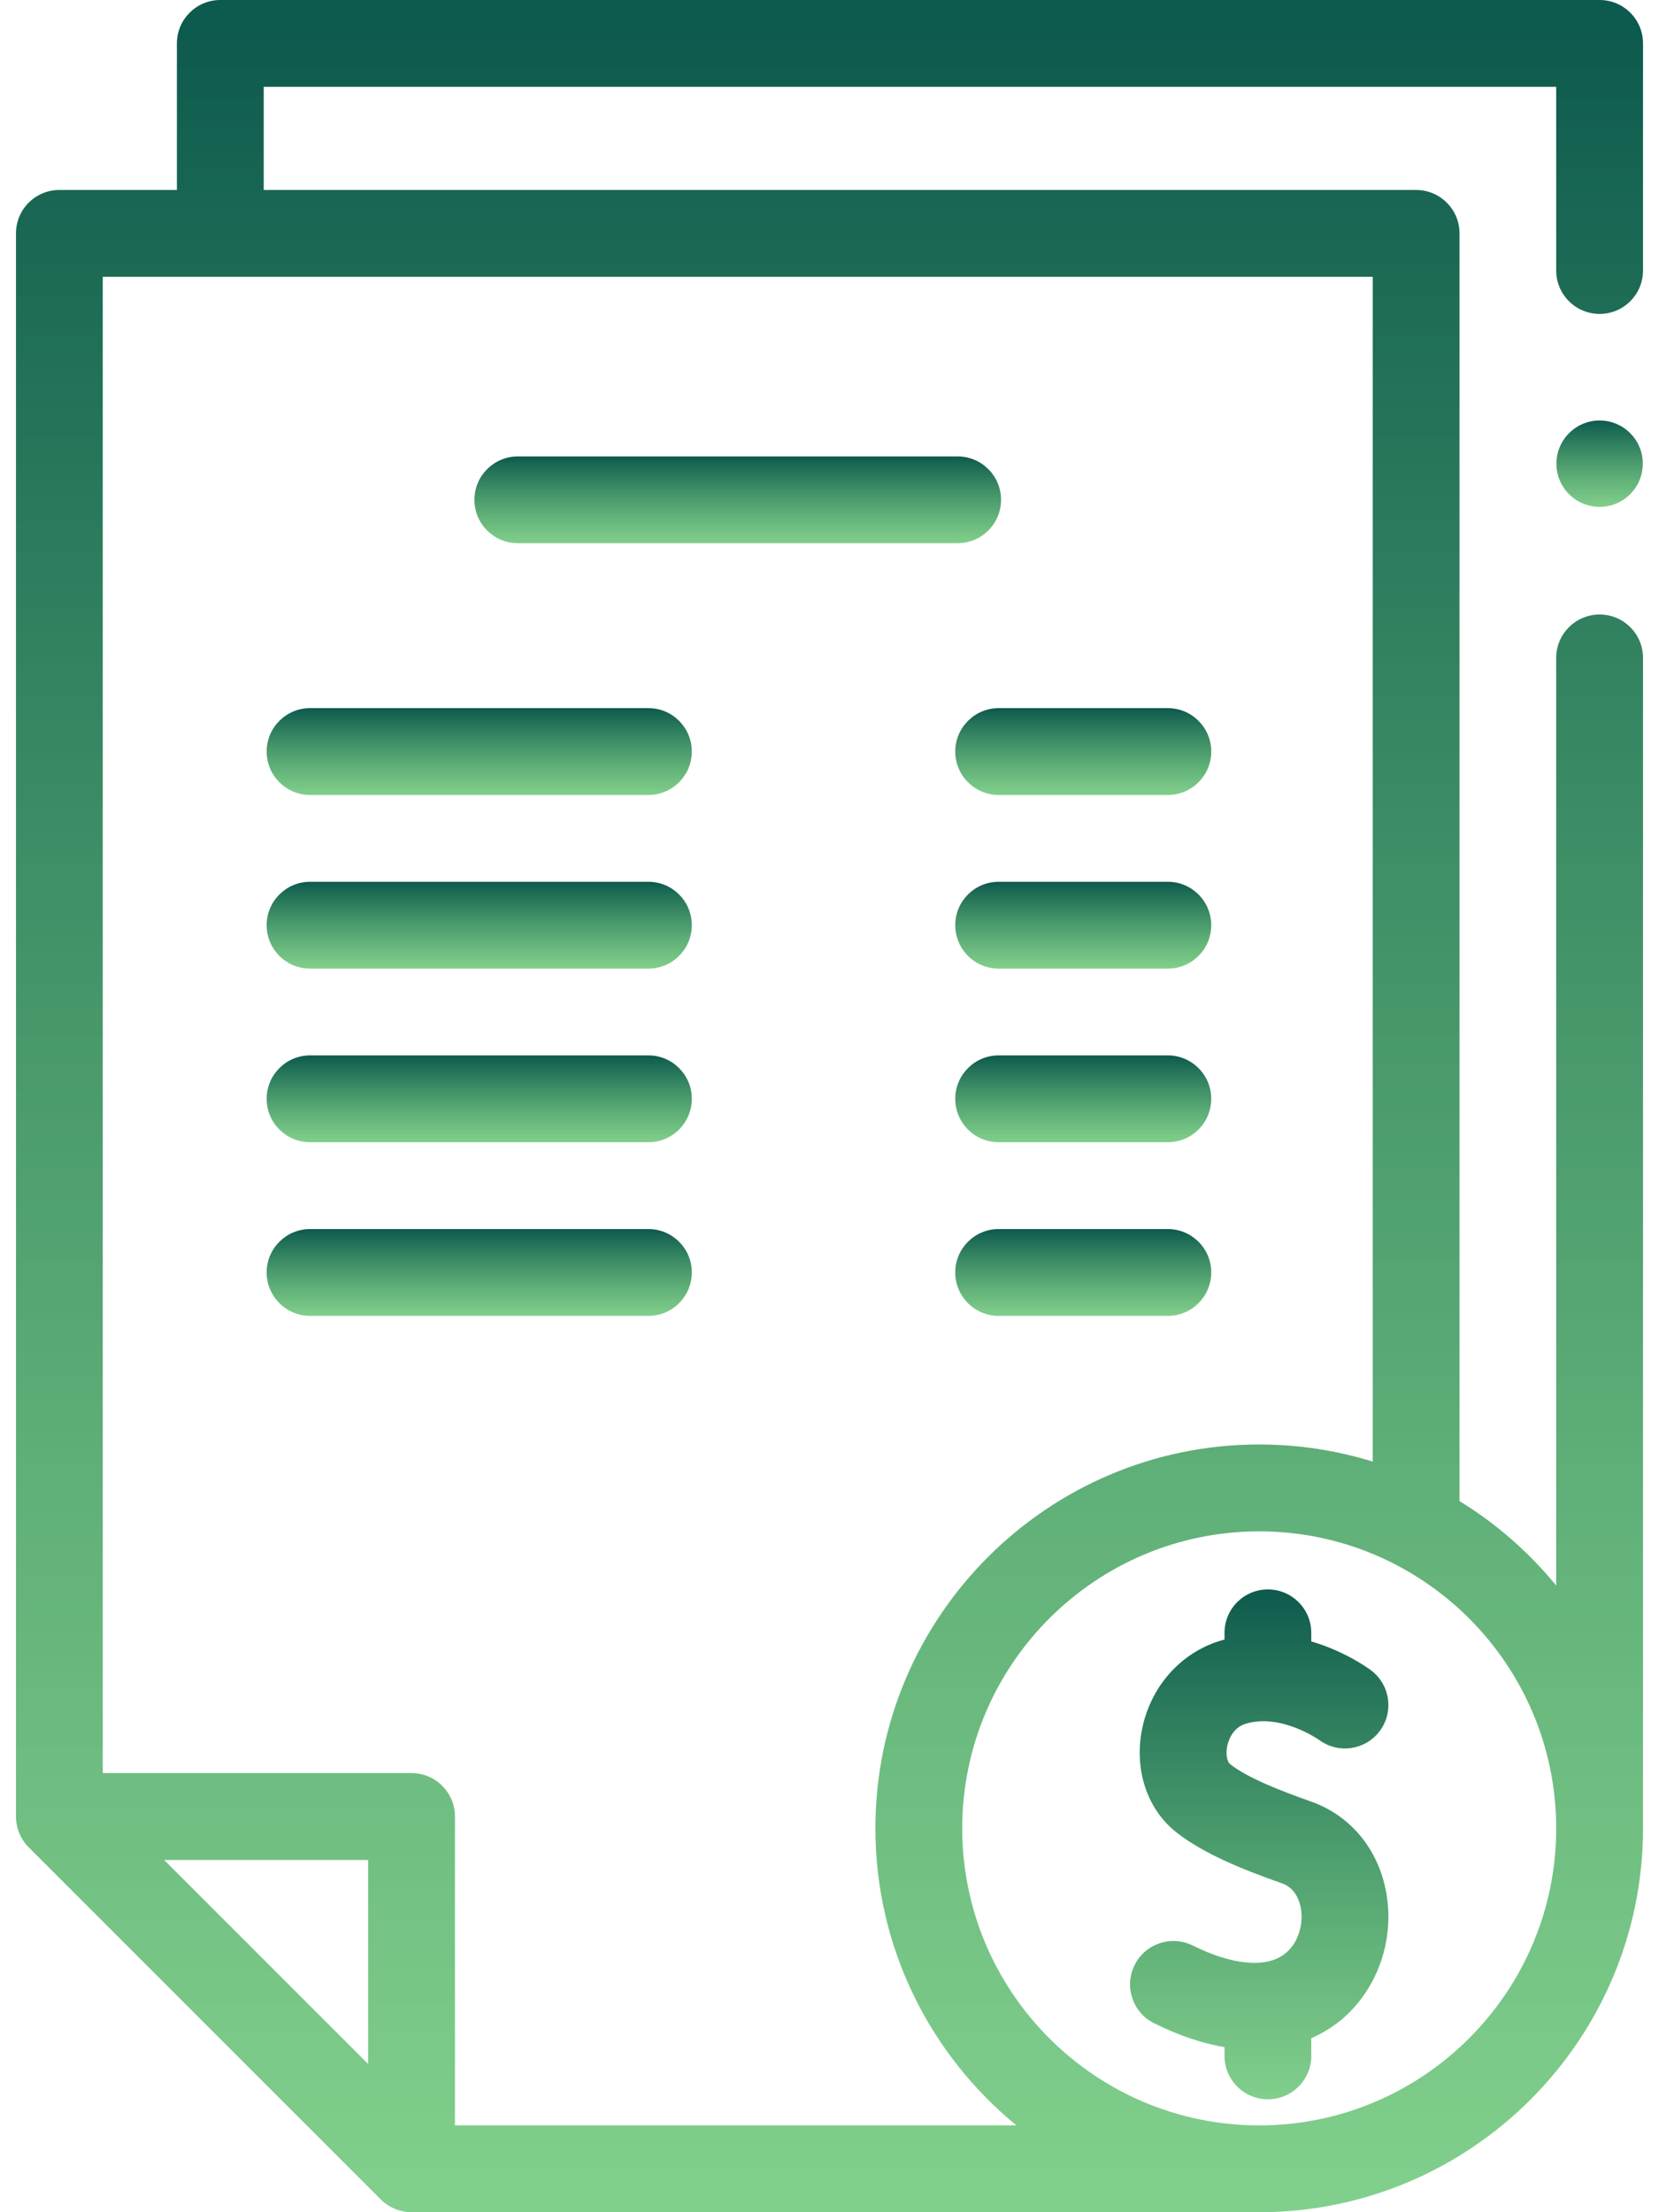 <?xml version="1.0" encoding="UTF-8" standalone="no"?><!DOCTYPE svg PUBLIC "-//W3C//DTD SVG 1.1//EN" "http://www.w3.org/Graphics/SVG/1.1/DTD/svg11.dtd"><svg width="100%" height="100%" viewBox="0 0 30 40" version="1.1" xmlns="http://www.w3.org/2000/svg" xmlns:xlink="http://www.w3.org/1999/xlink" xml:space="preserve" xmlns:serif="http://www.serif.com/" style="fill-rule:evenodd;clip-rule:evenodd;stroke-linejoin:round;stroke-miterlimit:2;"><path d="M28.926,9.165c0.432,0 0.781,-0.349 0.781,-0.781c0,-0.431 -0.349,-0.781 -0.781,-0.781c-0.431,-0 -0.781,0.35 -0.781,0.781c-0,0.432 0.35,0.781 0.781,0.781Z" style="fill:url(#_Linear1);fill-rule:nonzero;"/><path d="M29.711,0.785c0,-0.434 -0.351,-0.785 -0.785,-0.785l-24.942,0c-0.434,0 -0.785,0.351 -0.785,0.785l-0,2.65l-2.126,-0c-0.433,-0 -0.784,0.351 -0.784,0.785l-0,28.626c-0,0.206 0.084,0.409 0.229,0.555l6.369,6.369c0.146,0.146 0.349,0.23 0.555,0.23l15.328,-0c3.825,-0 6.938,-3.111 6.941,-6.935c-0,-0.002 0,-0.004 0,-0.006l0,-21.163c0,-0.434 -0.351,-0.785 -0.785,-0.785c-0.433,0 -0.785,0.351 -0.785,0.785l0,16.773c-0.492,-0.602 -1.083,-1.119 -1.748,-1.527l-0,-22.922c-0,-0.434 -0.352,-0.785 -0.785,-0.785l-20.839,-0l-0,-1.865l23.372,-0l0,3.321c0,0.433 0.352,0.785 0.785,0.785c0.434,-0 0.785,-0.352 0.785,-0.785l0,-4.106Zm-23.054,36.535l-3.689,-3.689l3.689,0l0,3.689Zm21.484,-4.261c0,2.962 -2.409,5.371 -5.37,5.371l-0.002,0c-2.961,-0.001 -5.369,-2.41 -5.369,-5.371c-0,-2.961 2.409,-5.37 5.371,-5.37c2.961,-0 5.37,2.409 5.37,5.371Zm-3.318,-6.631c-0.649,-0.201 -1.338,-0.31 -2.053,-0.31c-3.826,0 -6.94,3.114 -6.94,6.941c-0,2.162 0.994,4.096 2.549,5.37l-10.152,0l0,-5.584c0,-0.433 -0.351,-0.785 -0.785,-0.785l-5.584,0l0,-27.056l22.965,-0l-0,21.424Z" style="fill:url(#_Linear2);fill-rule:nonzero;"/><path d="M5.607,14.374l6.118,0c0.434,0 0.785,-0.351 0.785,-0.785c0,-0.433 -0.351,-0.785 -0.785,-0.785l-6.118,0c-0.433,0 -0.785,0.352 -0.785,0.785c0,0.434 0.352,0.785 0.785,0.785Z" style="fill:url(#_Linear3);fill-rule:nonzero;"/><path d="M5.607,17.514l6.118,-0c0.434,-0 0.785,-0.352 0.785,-0.785c0,-0.434 -0.351,-0.785 -0.785,-0.785l-6.118,-0c-0.433,-0 -0.785,0.351 -0.785,0.785c0,0.433 0.352,0.785 0.785,0.785Z" style="fill:url(#_Linear4);fill-rule:nonzero;"/><path d="M5.607,20.653l6.118,0c0.434,0 0.785,-0.351 0.785,-0.785c0,-0.433 -0.351,-0.785 -0.785,-0.785l-6.118,0c-0.433,0 -0.785,0.352 -0.785,0.785c0,0.434 0.352,0.785 0.785,0.785Z" style="fill:url(#_Linear5);fill-rule:nonzero;"/><path d="M11.725,22.223l-6.118,0c-0.433,0 -0.785,0.351 -0.785,0.785c0,0.433 0.352,0.785 0.785,0.785l6.118,-0c0.434,-0 0.785,-0.352 0.785,-0.785c0,-0.434 -0.351,-0.785 -0.785,-0.785Z" style="fill:url(#_Linear6);fill-rule:nonzero;"/><path d="M17.274,13.589c0,0.434 0.352,0.785 0.785,0.785l3.059,0c0.434,0 0.785,-0.351 0.785,-0.785c0,-0.433 -0.351,-0.785 -0.785,-0.785l-3.059,0c-0.433,0 -0.785,0.352 -0.785,0.785Z" style="fill:url(#_Linear7);fill-rule:nonzero;"/><path d="M21.118,15.944l-3.059,-0c-0.434,-0 -0.785,0.351 -0.785,0.785c-0,0.433 0.351,0.785 0.785,0.785l3.059,-0c0.433,-0 0.785,-0.352 0.785,-0.785c-0,-0.434 -0.352,-0.785 -0.785,-0.785Z" style="fill:url(#_Linear8);fill-rule:nonzero;"/><path d="M21.118,19.083l-3.059,0c-0.434,0 -0.785,0.352 -0.785,0.785c-0,0.434 0.351,0.785 0.785,0.785l3.059,0c0.433,0 0.785,-0.351 0.785,-0.785c-0,-0.433 -0.352,-0.785 -0.785,-0.785Z" style="fill:url(#_Linear9);fill-rule:nonzero;"/><path d="M21.118,22.223l-3.059,0c-0.434,0 -0.785,0.351 -0.785,0.785c-0,0.433 0.351,0.785 0.785,0.785l3.059,-0c0.433,-0 0.785,-0.352 0.785,-0.785c-0,-0.434 -0.352,-0.785 -0.785,-0.785Z" style="fill:url(#_Linear10);fill-rule:nonzero;"/><path d="M22.143,29.524l-0,0.122c-0.023,0.006 -0.045,0.011 -0.068,0.018c-0.733,0.221 -1.28,0.845 -1.428,1.627c-0.136,0.726 0.104,1.432 0.628,1.842c0.502,0.394 1.214,0.676 1.909,0.921c0.252,0.09 0.323,0.336 0.344,0.475c0.038,0.264 -0.044,0.618 -0.313,0.813c-0.34,0.246 -0.94,0.186 -1.646,-0.164c-0.389,-0.193 -0.86,-0.034 -1.052,0.354c-0.193,0.388 -0.034,0.859 0.354,1.052c0.472,0.234 0.896,0.368 1.272,0.431l-0,0.158c-0,0.434 0.351,0.785 0.785,0.785c0.433,0 0.784,-0.351 0.784,-0.785l0,-0.319c0.172,-0.075 0.313,-0.161 0.424,-0.241c0.703,-0.51 1.074,-1.416 0.945,-2.309c-0.118,-0.821 -0.632,-1.468 -1.374,-1.73c-0.541,-0.191 -1.139,-0.421 -1.463,-0.676c-0.049,-0.038 -0.082,-0.166 -0.054,-0.316c0.015,-0.078 0.082,-0.338 0.338,-0.415c0.632,-0.19 1.309,0.281 1.331,0.297c0.348,0.254 0.836,0.18 1.093,-0.167c0.258,-0.348 0.185,-0.84 -0.163,-1.098c-0.075,-0.055 -0.487,-0.347 -1.077,-0.52l0,-0.155c0,-0.434 -0.351,-0.785 -0.785,-0.785c-0.433,-0 -0.784,0.351 -0.784,0.785Z" style="fill:url(#_Linear11);fill-rule:nonzero;"/><path d="M9.364,9.822l7.954,0c0.433,0 0.784,-0.351 0.784,-0.784c0,-0.434 -0.351,-0.785 -0.784,-0.785l-7.954,-0c-0.433,-0 -0.785,0.351 -0.785,0.785c0,0.433 0.352,0.784 0.785,0.784Z" style="fill:url(#_Linear12);fill-rule:nonzero;"/><defs><linearGradient id="_Linear1" x1="0" y1="0" x2="1" y2="0" gradientUnits="userSpaceOnUse" gradientTransform="matrix(9.56755e-17,1.562,-1.562,9.56755e-17,28.926,7.603)"><stop offset="0" style="stop-color:#005144;stop-opacity:0.95"/><stop offset="1" style="stop-color:#3db54e;stop-opacity:0.65"/></linearGradient><linearGradient id="_Linear2" x1="0" y1="0" x2="1" y2="0" gradientUnits="userSpaceOnUse" gradientTransform="matrix(2.44929e-15,40,-40,2.44929e-15,15,0)"><stop offset="0" style="stop-color:#005144;stop-opacity:0.95"/><stop offset="1" style="stop-color:#3db54e;stop-opacity:0.65"/></linearGradient><linearGradient id="_Linear3" x1="0" y1="0" x2="1" y2="0" gradientUnits="userSpaceOnUse" gradientTransform="matrix(9.61225e-17,1.57,-1.57,9.61225e-17,8.666,12.804)"><stop offset="0" style="stop-color:#005144;stop-opacity:0.95"/><stop offset="1" style="stop-color:#3db54e;stop-opacity:0.65"/></linearGradient><linearGradient id="_Linear4" x1="0" y1="0" x2="1" y2="0" gradientUnits="userSpaceOnUse" gradientTransform="matrix(9.61225e-17,1.57,-1.57,9.61225e-17,8.666,15.944)"><stop offset="0" style="stop-color:#005144;stop-opacity:0.95"/><stop offset="1" style="stop-color:#3db54e;stop-opacity:0.65"/></linearGradient><linearGradient id="_Linear5" x1="0" y1="0" x2="1" y2="0" gradientUnits="userSpaceOnUse" gradientTransform="matrix(9.61225e-17,1.57,-1.57,9.61225e-17,8.666,19.083)"><stop offset="0" style="stop-color:#005144;stop-opacity:0.95"/><stop offset="1" style="stop-color:#3db54e;stop-opacity:0.65"/></linearGradient><linearGradient id="_Linear6" x1="0" y1="0" x2="1" y2="0" gradientUnits="userSpaceOnUse" gradientTransform="matrix(9.61225e-17,1.57,-1.57,9.61225e-17,8.666,22.223)"><stop offset="0" style="stop-color:#005144;stop-opacity:0.95"/><stop offset="1" style="stop-color:#3db54e;stop-opacity:0.65"/></linearGradient><linearGradient id="_Linear7" x1="0" y1="0" x2="1" y2="0" gradientUnits="userSpaceOnUse" gradientTransform="matrix(9.61225e-17,1.57,-1.57,9.61225e-17,19.589,12.804)"><stop offset="0" style="stop-color:#005144;stop-opacity:0.95"/><stop offset="1" style="stop-color:#3db54e;stop-opacity:0.65"/></linearGradient><linearGradient id="_Linear8" x1="0" y1="0" x2="1" y2="0" gradientUnits="userSpaceOnUse" gradientTransform="matrix(9.61225e-17,1.57,-1.57,9.61225e-17,19.588,15.944)"><stop offset="0" style="stop-color:#005144;stop-opacity:0.95"/><stop offset="1" style="stop-color:#3db54e;stop-opacity:0.65"/></linearGradient><linearGradient id="_Linear9" x1="0" y1="0" x2="1" y2="0" gradientUnits="userSpaceOnUse" gradientTransform="matrix(9.61225e-17,1.57,-1.57,9.61225e-17,19.588,19.083)"><stop offset="0" style="stop-color:#005144;stop-opacity:0.95"/><stop offset="1" style="stop-color:#3db54e;stop-opacity:0.65"/></linearGradient><linearGradient id="_Linear10" x1="0" y1="0" x2="1" y2="0" gradientUnits="userSpaceOnUse" gradientTransform="matrix(9.61225e-17,1.57,-1.57,9.61225e-17,19.588,22.223)"><stop offset="0" style="stop-color:#005144;stop-opacity:0.95"/><stop offset="1" style="stop-color:#3db54e;stop-opacity:0.65"/></linearGradient><linearGradient id="_Linear11" x1="0" y1="0" x2="1" y2="0" gradientUnits="userSpaceOnUse" gradientTransform="matrix(5.64519e-16,9.219,-9.219,5.64519e-16,22.771,28.739)"><stop offset="0" style="stop-color:#005144;stop-opacity:0.95"/><stop offset="1" style="stop-color:#3db54e;stop-opacity:0.65"/></linearGradient><linearGradient id="_Linear12" x1="0" y1="0" x2="1" y2="0" gradientUnits="userSpaceOnUse" gradientTransform="matrix(9.61256e-17,1.57,-1.57,9.61256e-17,13.341,8.253)"><stop offset="0" style="stop-color:#005144;stop-opacity:0.95"/><stop offset="1" style="stop-color:#3db54e;stop-opacity:0.65"/></linearGradient></defs></svg>